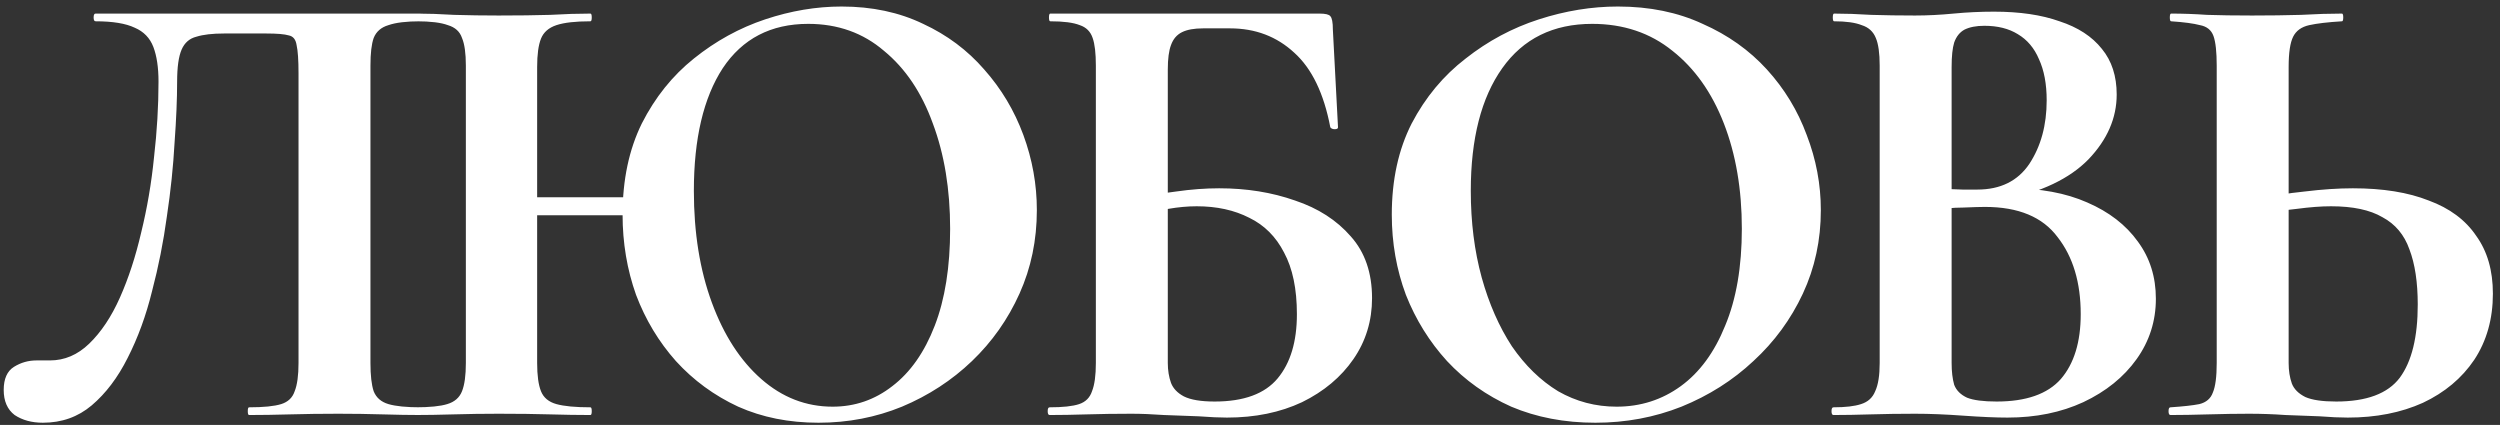 <?xml version="1.0" encoding="UTF-8"?> <svg xmlns="http://www.w3.org/2000/svg" width="253" height="43" viewBox="0 0 253 43" fill="none"><rect x="0" y="0" width="253" height="43" fill="#333333" stroke="none"/> <path d="M4.34 42.78C3.214 42.78 2.26 42.52 1.48 42C0.744 41.437 0.375 40.592 0.375 39.465C0.375 38.338 0.722 37.558 1.415 37.125C2.109 36.692 2.867 36.475 3.69 36.475C3.907 36.475 4.124 36.475 4.34 36.475C4.6 36.475 4.839 36.475 5.055 36.475C6.529 36.475 7.85 35.912 9.02 34.785C10.234 33.615 11.274 32.055 12.14 30.105C13.007 28.155 13.722 25.967 14.286 23.54C14.892 21.07 15.325 18.535 15.585 15.935C15.889 13.292 16.041 10.735 16.041 8.265C16.041 6.835 15.867 5.665 15.521 4.755C15.174 3.845 14.546 3.195 13.636 2.805C12.726 2.372 11.404 2.155 9.67 2.155C9.54 2.155 9.475 2.025 9.475 1.765C9.475 1.505 9.54 1.375 9.67 1.375C9.93 1.375 10.689 1.375 11.945 1.375C13.245 1.375 14.849 1.375 16.756 1.375C18.662 1.375 20.721 1.375 22.93 1.375C25.184 1.375 27.416 1.375 29.625 1.375C31.879 1.375 33.937 1.375 35.8 1.375C37.707 1.375 39.267 1.375 40.48 1.375C41.694 1.375 42.387 1.375 42.56 1.375C42.647 1.375 42.691 1.505 42.691 1.765C42.691 2.025 42.647 2.155 42.56 2.155C41.13 2.155 40.047 2.285 39.31 2.545C38.574 2.762 38.075 3.195 37.816 3.845C37.599 4.452 37.49 5.383 37.49 6.64V36.735C37.49 37.992 37.599 38.945 37.816 39.595C38.075 40.245 38.574 40.678 39.31 40.895C40.047 41.112 41.13 41.22 42.56 41.22C42.647 41.22 42.691 41.35 42.691 41.61C42.691 41.87 42.647 42 42.56 42C41.434 42 40.156 41.978 38.725 41.935C37.295 41.892 35.8 41.87 34.24 41.87C32.507 41.87 30.882 41.892 29.366 41.935C27.849 41.978 26.462 42 25.206 42C25.119 42 25.076 41.87 25.076 41.61C25.076 41.35 25.119 41.22 25.206 41.22C26.679 41.22 27.762 41.112 28.456 40.895C29.149 40.678 29.604 40.245 29.82 39.595C30.081 38.945 30.21 37.992 30.21 36.735V7.42C30.21 6.077 30.145 5.123 30.015 4.56C29.929 3.997 29.669 3.672 29.235 3.585C28.802 3.455 28.044 3.39 26.96 3.39H22.671C21.5 3.39 20.569 3.498 19.875 3.715C19.182 3.888 18.684 4.322 18.381 5.015C18.077 5.708 17.925 6.792 17.925 8.265C17.925 9.998 17.839 12.057 17.666 14.44C17.535 16.823 17.276 19.315 16.886 21.915C16.539 24.472 16.041 26.985 15.39 29.455C14.784 31.925 13.96 34.178 12.921 36.215C11.924 38.208 10.71 39.812 9.28 41.025C7.894 42.195 6.247 42.78 4.34 42.78ZM51.304 21.785V19.965H66.514V21.785H51.304ZM47.145 36.735V6.64C47.145 5.383 47.014 4.452 46.755 3.845C46.538 3.195 46.061 2.762 45.325 2.545C44.631 2.285 43.569 2.155 42.139 2.155C42.01 2.155 41.944 2.025 41.944 1.765C41.944 1.505 42.01 1.375 42.139 1.375C43.266 1.375 44.544 1.418 45.974 1.505C47.404 1.548 48.9 1.57 50.459 1.57C52.453 1.57 54.186 1.548 55.66 1.505C57.176 1.418 58.541 1.375 59.755 1.375C59.841 1.375 59.885 1.505 59.885 1.765C59.885 2.025 59.841 2.155 59.755 2.155C58.238 2.155 57.09 2.285 56.309 2.545C55.529 2.805 55.01 3.26 54.749 3.91C54.489 4.56 54.359 5.513 54.359 6.77V36.735C54.359 37.992 54.489 38.945 54.749 39.595C55.01 40.245 55.529 40.678 56.309 40.895C57.09 41.112 58.238 41.22 59.755 41.22C59.841 41.22 59.885 41.35 59.885 41.61C59.885 41.87 59.841 42 59.755 42C58.498 42 57.133 41.978 55.66 41.935C54.186 41.892 52.453 41.87 50.459 41.87C48.9 41.87 47.383 41.892 45.91 41.935C44.436 41.978 43.136 42 42.01 42C41.923 42 41.88 41.87 41.88 41.61C41.88 41.35 41.923 41.22 42.01 41.22C43.483 41.22 44.566 41.112 45.26 40.895C45.996 40.678 46.495 40.245 46.755 39.595C47.014 38.945 47.145 37.992 47.145 36.735ZM82.829 42.78C79.84 42.78 77.131 42.238 74.704 41.155C72.278 40.028 70.176 38.49 68.4 36.54C66.666 34.59 65.323 32.358 64.37 29.845C63.459 27.288 63.005 24.58 63.005 21.72C63.005 18.21 63.654 15.133 64.954 12.49C66.298 9.847 68.053 7.658 70.219 5.925C72.43 4.148 74.835 2.827 77.434 1.96C80.034 1.093 82.613 0.66 85.169 0.66C88.246 0.66 90.998 1.245 93.424 2.415C95.851 3.542 97.909 5.08 99.6 7.03C101.333 8.98 102.654 11.19 103.564 13.66C104.474 16.13 104.929 18.665 104.929 21.265C104.929 24.298 104.344 27.115 103.174 29.715C102.004 32.315 100.401 34.59 98.365 36.54C96.328 38.49 93.966 40.028 91.279 41.155C88.636 42.238 85.82 42.78 82.829 42.78ZM84.26 41.155C86.513 41.155 88.528 40.462 90.305 39.075C92.124 37.688 93.555 35.652 94.594 32.965C95.635 30.278 96.154 27.007 96.154 23.15C96.154 19.163 95.57 15.61 94.4 12.49C93.273 9.37 91.626 6.922 89.46 5.145C87.336 3.325 84.779 2.415 81.79 2.415C78.019 2.415 75.138 3.91 73.144 6.9C71.195 9.89 70.219 14.028 70.219 19.315C70.219 23.562 70.826 27.332 72.04 30.625C73.253 33.918 74.921 36.497 77.044 38.36C79.168 40.223 81.573 41.155 84.26 41.155ZM124.161 42.26C123.425 42.26 122.471 42.217 121.301 42.13C120.175 42.087 119.005 42.043 117.791 42C116.578 41.913 115.473 41.87 114.476 41.87C112.916 41.87 111.421 41.892 109.991 41.935C108.605 41.978 107.348 42 106.221 42C106.091 42 106.026 41.87 106.026 41.61C106.026 41.35 106.091 41.22 106.221 41.22C107.565 41.22 108.561 41.112 109.211 40.895C109.861 40.678 110.295 40.245 110.511 39.595C110.771 38.945 110.901 37.992 110.901 36.735V6.64C110.901 5.383 110.793 4.452 110.576 3.845C110.36 3.195 109.926 2.762 109.276 2.545C108.626 2.285 107.63 2.155 106.286 2.155C106.2 2.155 106.156 2.025 106.156 1.765C106.156 1.505 106.2 1.375 106.286 1.375H133.521C134.128 1.375 134.496 1.462 134.626 1.635C134.8 1.808 134.886 2.263 134.886 3L135.406 12.88C135.406 13.01 135.298 13.075 135.081 13.075C134.865 13.075 134.713 13.01 134.626 12.88C133.976 9.457 132.763 6.943 130.986 5.34C129.21 3.693 127.043 2.87 124.486 2.87H121.756C120.846 2.87 120.131 3 119.611 3.26C119.091 3.52 118.723 3.953 118.506 4.56C118.29 5.123 118.181 5.947 118.181 7.03V36.735C118.181 37.472 118.29 38.143 118.506 38.75C118.723 39.313 119.156 39.768 119.806 40.115C120.5 40.462 121.54 40.635 122.926 40.635C125.873 40.635 127.996 39.855 129.296 38.295C130.596 36.735 131.246 34.568 131.246 31.795C131.246 29.238 130.813 27.158 129.946 25.555C129.123 23.952 127.953 22.782 126.436 22.045C124.92 21.265 123.143 20.875 121.106 20.875C120.196 20.875 119.243 20.962 118.246 21.135C117.25 21.265 116.21 21.46 115.126 21.72L114.736 20.225C116.123 19.835 117.553 19.553 119.026 19.38C120.543 19.163 121.995 19.055 123.381 19.055C126.155 19.055 128.711 19.467 131.051 20.29C133.391 21.07 135.276 22.283 136.706 23.93C138.136 25.533 138.851 27.613 138.851 30.17C138.851 32.467 138.223 34.525 136.966 36.345C135.71 38.165 133.976 39.617 131.766 40.7C129.556 41.74 127.021 42.26 124.161 42.26ZM161.454 42.78C158.334 42.78 155.495 42.238 152.939 41.155C150.425 40.028 148.259 38.49 146.439 36.54C144.662 34.59 143.275 32.358 142.279 29.845C141.325 27.288 140.849 24.58 140.849 21.72C140.849 18.21 141.52 15.133 142.864 12.49C144.25 9.847 146.07 7.658 148.324 5.925C150.577 4.148 153.047 2.827 155.734 1.96C158.42 1.093 161.085 0.66 163.729 0.66C166.935 0.66 169.795 1.245 172.309 2.415C174.865 3.542 177.032 5.08 178.809 7.03C180.585 8.98 181.929 11.19 182.839 13.66C183.792 16.13 184.269 18.665 184.269 21.265C184.269 24.298 183.662 27.115 182.449 29.715C181.235 32.315 179.567 34.59 177.444 36.54C175.364 38.49 172.937 40.028 170.164 41.155C167.434 42.238 164.53 42.78 161.454 42.78ZM163.599 41.155C166.025 41.155 168.192 40.462 170.099 39.075C172.005 37.688 173.5 35.652 174.584 32.965C175.71 30.278 176.274 27.007 176.274 23.15C176.274 19.163 175.667 15.61 174.454 12.49C173.24 9.37 171.507 6.922 169.254 5.145C167 3.325 164.292 2.415 161.129 2.415C157.185 2.415 154.152 3.91 152.029 6.9C149.905 9.89 148.844 14.028 148.844 19.315C148.844 22.478 149.212 25.403 149.949 28.09C150.685 30.733 151.704 33.052 153.004 35.045C154.347 36.995 155.907 38.512 157.684 39.595C159.504 40.635 161.475 41.155 163.599 41.155ZM202.769 20.225L203.484 19.055C206.474 19.055 209.053 19.532 211.219 20.485C213.429 21.438 215.141 22.76 216.354 24.45C217.568 26.097 218.174 28.025 218.174 30.235C218.174 32.488 217.524 34.525 216.224 36.345C214.924 38.165 213.126 39.617 210.829 40.7C208.576 41.74 206.019 42.26 203.159 42.26C201.989 42.26 200.494 42.195 198.674 42.065C196.898 41.935 195.273 41.87 193.799 41.87C192.239 41.87 190.744 41.892 189.314 41.935C187.928 41.978 186.671 42 185.544 42C185.414 42 185.349 41.87 185.349 41.61C185.349 41.35 185.414 41.22 185.544 41.22C186.758 41.22 187.689 41.112 188.339 40.895C189.033 40.678 189.509 40.245 189.769 39.595C190.073 38.945 190.224 37.992 190.224 36.735V6.64C190.224 5.383 190.094 4.452 189.834 3.845C189.574 3.195 189.098 2.762 188.404 2.545C187.754 2.285 186.823 2.155 185.609 2.155C185.523 2.155 185.479 2.025 185.479 1.765C185.479 1.505 185.523 1.375 185.609 1.375C186.736 1.375 187.993 1.418 189.379 1.505C190.766 1.548 192.239 1.57 193.799 1.57C195.056 1.57 196.356 1.505 197.699 1.375C199.043 1.245 200.408 1.18 201.794 1.18C204.394 1.18 206.604 1.505 208.424 2.155C210.288 2.762 211.718 3.693 212.714 4.95C213.711 6.163 214.209 7.702 214.209 9.565C214.209 11.948 213.256 14.137 211.349 16.13C209.443 18.08 206.583 19.445 202.769 20.225ZM200.819 2.61C199.996 2.61 199.324 2.74 198.804 3C198.328 3.26 197.981 3.693 197.764 4.3C197.591 4.863 197.504 5.687 197.504 6.77V19.51L195.099 19.055C196.529 19.098 197.699 19.142 198.609 19.185C199.519 19.185 200.018 19.185 200.104 19.185C202.444 19.185 204.199 18.318 205.369 16.585C206.539 14.808 207.124 12.663 207.124 10.15C207.124 8.503 206.864 7.117 206.344 5.99C205.868 4.863 205.153 4.018 204.199 3.455C203.289 2.892 202.163 2.61 200.819 2.61ZM202.054 40.635C205.044 40.635 207.211 39.877 208.554 38.36C209.898 36.8 210.569 34.612 210.569 31.795C210.569 28.588 209.789 25.988 208.229 23.995C206.713 21.958 204.264 20.94 200.884 20.94C200.451 20.94 199.714 20.962 198.674 21.005C197.634 21.005 196.529 21.113 195.359 21.33L197.504 20.55V36.735C197.504 37.602 197.591 38.338 197.764 38.945C197.981 39.508 198.414 39.942 199.064 40.245C199.714 40.505 200.711 40.635 202.054 40.635ZM237.591 42.26C236.811 42.26 235.858 42.217 234.731 42.13C233.648 42.087 232.5 42.043 231.286 42C230.073 41.913 228.838 41.87 227.581 41.87C226.368 41.87 225.003 41.892 223.486 41.935C222.013 41.978 220.735 42 219.651 42C219.521 42 219.456 41.87 219.456 41.61C219.456 41.35 219.521 41.22 219.651 41.22C220.951 41.133 221.926 41.025 222.576 40.895C223.27 40.722 223.725 40.332 223.941 39.725C224.201 39.118 224.331 38.122 224.331 36.735V6.64C224.331 5.253 224.223 4.257 224.006 3.65C223.79 3.043 223.335 2.675 222.641 2.545C221.991 2.372 221.016 2.242 219.716 2.155C219.63 2.155 219.586 2.025 219.586 1.765C219.586 1.505 219.63 1.375 219.716 1.375C220.886 1.375 222.1 1.418 223.356 1.505C224.613 1.548 226.13 1.57 227.906 1.57C229.683 1.57 231.33 1.548 232.846 1.505C234.406 1.418 235.793 1.375 237.006 1.375C237.093 1.375 237.136 1.505 237.136 1.765C237.136 2.025 237.093 2.155 237.006 2.155C235.576 2.242 234.471 2.372 233.691 2.545C232.911 2.718 232.37 3.108 232.066 3.715C231.763 4.322 231.611 5.34 231.611 6.77V36.735C231.611 37.515 231.72 38.208 231.936 38.815C232.153 39.378 232.608 39.833 233.301 40.18C233.995 40.483 235.035 40.635 236.421 40.635C239.498 40.635 241.643 39.833 242.856 38.23C244.07 36.583 244.676 34.113 244.676 30.82C244.676 28.567 244.395 26.703 243.831 25.23C243.311 23.757 242.401 22.673 241.101 21.98C239.845 21.243 238.111 20.875 235.901 20.875C234.905 20.875 233.756 20.962 232.456 21.135C231.2 21.265 229.9 21.46 228.556 21.72L228.166 20.225C229.813 19.835 231.503 19.553 233.236 19.38C235.013 19.163 236.638 19.055 238.111 19.055C241.145 19.055 243.701 19.467 245.781 20.29C247.905 21.07 249.508 22.262 250.591 23.865C251.718 25.425 252.281 27.375 252.281 29.715C252.281 32.272 251.653 34.503 250.396 36.41C249.14 38.273 247.406 39.725 245.196 40.765C242.986 41.762 240.451 42.26 237.591 42.26Z" fill="white"></path> </svg> 